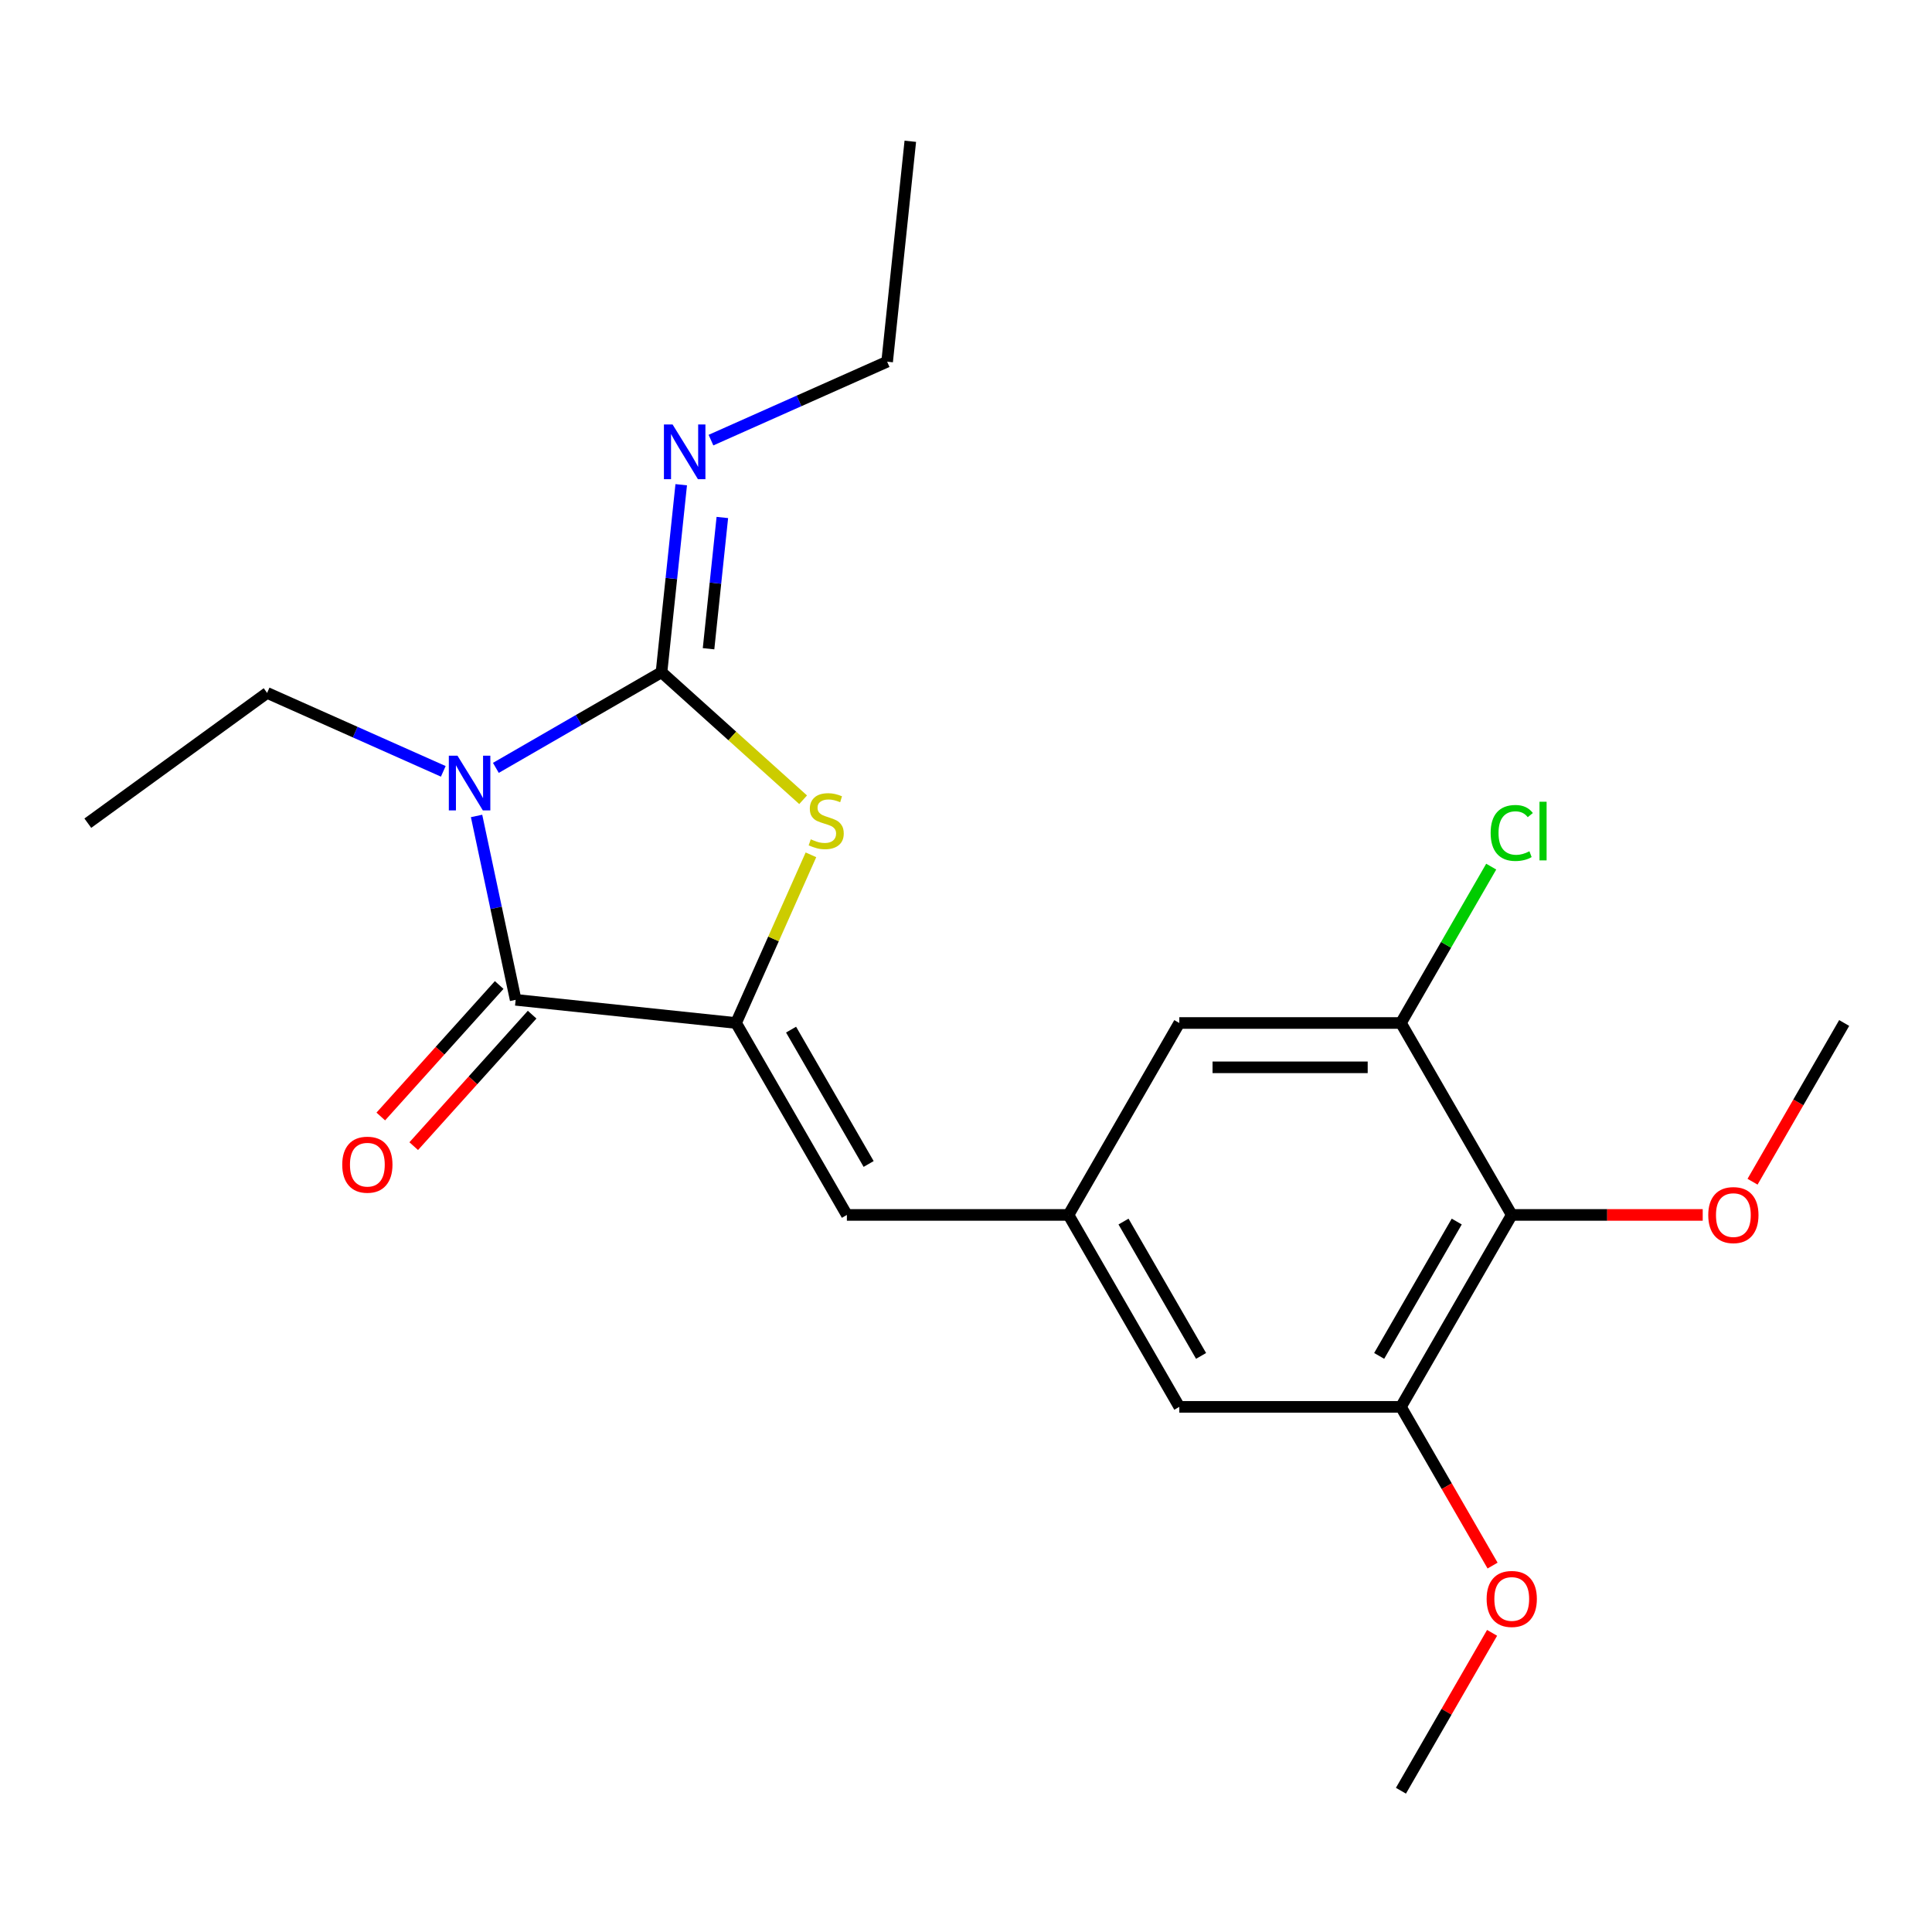 <?xml version='1.0' encoding='iso-8859-1'?>
<svg version='1.1' baseProfile='full'
              xmlns='http://www.w3.org/2000/svg'
                      xmlns:rdkit='http://www.rdkit.org/xml'
                      xmlns:xlink='http://www.w3.org/1999/xlink'
                  xml:space='preserve'
width='1000px' height='1000px' viewBox='0 0 1000 1000'>
<!-- END OF HEADER -->
<rect style='opacity:1.0;fill:#FFFFFF;stroke:none' width='1000' height='1000' x='0' y='0'> </rect>
<path class='bond-0' d='M 256.661,397.449 L 299.528,372.699' style='fill:none;fill-rule:evenodd;stroke:#0000FF;stroke-width:6px;stroke-linecap:butt;stroke-linejoin:miter;stroke-opacity:1' />
<path class='bond-0' d='M 299.528,372.699 L 342.396,347.95' style='fill:none;fill-rule:evenodd;stroke:#000000;stroke-width:6px;stroke-linecap:butt;stroke-linejoin:miter;stroke-opacity:1' />
<path class='bond-1' d='M 246.672,422.333 L 256.788,469.922' style='fill:none;fill-rule:evenodd;stroke:#0000FF;stroke-width:6px;stroke-linecap:butt;stroke-linejoin:miter;stroke-opacity:1' />
<path class='bond-1' d='M 256.788,469.922 L 266.903,517.511' style='fill:none;fill-rule:evenodd;stroke:#000000;stroke-width:6px;stroke-linecap:butt;stroke-linejoin:miter;stroke-opacity:1' />
<path class='bond-13' d='M 229.445,399.247 L 183.852,378.947' style='fill:none;fill-rule:evenodd;stroke:#0000FF;stroke-width:6px;stroke-linecap:butt;stroke-linejoin:miter;stroke-opacity:1' />
<path class='bond-13' d='M 183.852,378.947 L 138.258,358.648' style='fill:none;fill-rule:evenodd;stroke:#000000;stroke-width:6px;stroke-linecap:butt;stroke-linejoin:miter;stroke-opacity:1' />
<path class='bond-3' d='M 342.396,347.95 L 379.046,380.949' style='fill:none;fill-rule:evenodd;stroke:#000000;stroke-width:6px;stroke-linecap:butt;stroke-linejoin:miter;stroke-opacity:1' />
<path class='bond-3' d='M 379.046,380.949 L 415.696,413.949' style='fill:none;fill-rule:evenodd;stroke:#CCCC00;stroke-width:6px;stroke-linecap:butt;stroke-linejoin:miter;stroke-opacity:1' />
<path class='bond-9' d='M 342.396,347.95 L 347.497,299.422' style='fill:none;fill-rule:evenodd;stroke:#000000;stroke-width:6px;stroke-linecap:butt;stroke-linejoin:miter;stroke-opacity:1' />
<path class='bond-9' d='M 347.497,299.422 L 352.597,250.894' style='fill:none;fill-rule:evenodd;stroke:#0000FF;stroke-width:6px;stroke-linecap:butt;stroke-linejoin:miter;stroke-opacity:1' />
<path class='bond-9' d='M 366.743,335.789 L 370.313,301.82' style='fill:none;fill-rule:evenodd;stroke:#000000;stroke-width:6px;stroke-linecap:butt;stroke-linejoin:miter;stroke-opacity:1' />
<path class='bond-9' d='M 370.313,301.82 L 373.884,267.85' style='fill:none;fill-rule:evenodd;stroke:#0000FF;stroke-width:6px;stroke-linecap:butt;stroke-linejoin:miter;stroke-opacity:1' />
<path class='bond-2' d='M 266.903,517.511 L 380.986,529.501' style='fill:none;fill-rule:evenodd;stroke:#000000;stroke-width:6px;stroke-linecap:butt;stroke-linejoin:miter;stroke-opacity:1' />
<path class='bond-11' d='M 258.378,509.835 L 227.737,543.865' style='fill:none;fill-rule:evenodd;stroke:#000000;stroke-width:6px;stroke-linecap:butt;stroke-linejoin:miter;stroke-opacity:1' />
<path class='bond-11' d='M 227.737,543.865 L 197.097,577.895' style='fill:none;fill-rule:evenodd;stroke:#FF0000;stroke-width:6px;stroke-linecap:butt;stroke-linejoin:miter;stroke-opacity:1' />
<path class='bond-11' d='M 275.428,525.186 L 244.787,559.216' style='fill:none;fill-rule:evenodd;stroke:#000000;stroke-width:6px;stroke-linecap:butt;stroke-linejoin:miter;stroke-opacity:1' />
<path class='bond-11' d='M 244.787,559.216 L 214.146,593.246' style='fill:none;fill-rule:evenodd;stroke:#FF0000;stroke-width:6px;stroke-linecap:butt;stroke-linejoin:miter;stroke-opacity:1' />
<path class='bond-4' d='M 380.986,529.501 L 438.342,628.845' style='fill:none;fill-rule:evenodd;stroke:#000000;stroke-width:6px;stroke-linecap:butt;stroke-linejoin:miter;stroke-opacity:1' />
<path class='bond-4' d='M 409.458,532.932 L 449.607,602.472' style='fill:none;fill-rule:evenodd;stroke:#000000;stroke-width:6px;stroke-linecap:butt;stroke-linejoin:miter;stroke-opacity:1' />
<path class='bond-22' d='M 380.986,529.501 L 400.364,485.978' style='fill:none;fill-rule:evenodd;stroke:#000000;stroke-width:6px;stroke-linecap:butt;stroke-linejoin:miter;stroke-opacity:1' />
<path class='bond-22' d='M 400.364,485.978 L 419.742,442.455' style='fill:none;fill-rule:evenodd;stroke:#CCCC00;stroke-width:6px;stroke-linecap:butt;stroke-linejoin:miter;stroke-opacity:1' />
<path class='bond-8' d='M 438.342,628.845 L 553.054,628.845' style='fill:none;fill-rule:evenodd;stroke:#000000;stroke-width:6px;stroke-linecap:butt;stroke-linejoin:miter;stroke-opacity:1' />
<path class='bond-5' d='M 782.478,628.845 L 725.122,728.188' style='fill:none;fill-rule:evenodd;stroke:#000000;stroke-width:6px;stroke-linecap:butt;stroke-linejoin:miter;stroke-opacity:1' />
<path class='bond-5' d='M 754.006,632.275 L 713.856,701.815' style='fill:none;fill-rule:evenodd;stroke:#000000;stroke-width:6px;stroke-linecap:butt;stroke-linejoin:miter;stroke-opacity:1' />
<path class='bond-15' d='M 782.478,628.845 L 831.9,628.845' style='fill:none;fill-rule:evenodd;stroke:#000000;stroke-width:6px;stroke-linecap:butt;stroke-linejoin:miter;stroke-opacity:1' />
<path class='bond-15' d='M 831.9,628.845 L 881.322,628.845' style='fill:none;fill-rule:evenodd;stroke:#FF0000;stroke-width:6px;stroke-linecap:butt;stroke-linejoin:miter;stroke-opacity:1' />
<path class='bond-23' d='M 782.478,628.845 L 725.122,529.501' style='fill:none;fill-rule:evenodd;stroke:#000000;stroke-width:6px;stroke-linecap:butt;stroke-linejoin:miter;stroke-opacity:1' />
<path class='bond-6' d='M 725.122,529.501 L 610.41,529.501' style='fill:none;fill-rule:evenodd;stroke:#000000;stroke-width:6px;stroke-linecap:butt;stroke-linejoin:miter;stroke-opacity:1' />
<path class='bond-6' d='M 707.915,552.444 L 627.617,552.444' style='fill:none;fill-rule:evenodd;stroke:#000000;stroke-width:6px;stroke-linecap:butt;stroke-linejoin:miter;stroke-opacity:1' />
<path class='bond-14' d='M 725.122,529.501 L 748.486,489.034' style='fill:none;fill-rule:evenodd;stroke:#000000;stroke-width:6px;stroke-linecap:butt;stroke-linejoin:miter;stroke-opacity:1' />
<path class='bond-14' d='M 748.486,489.034 L 771.85,448.566' style='fill:none;fill-rule:evenodd;stroke:#00CC00;stroke-width:6px;stroke-linecap:butt;stroke-linejoin:miter;stroke-opacity:1' />
<path class='bond-7' d='M 725.122,728.188 L 610.41,728.188' style='fill:none;fill-rule:evenodd;stroke:#000000;stroke-width:6px;stroke-linecap:butt;stroke-linejoin:miter;stroke-opacity:1' />
<path class='bond-16' d='M 725.122,728.188 L 748.838,769.266' style='fill:none;fill-rule:evenodd;stroke:#000000;stroke-width:6px;stroke-linecap:butt;stroke-linejoin:miter;stroke-opacity:1' />
<path class='bond-16' d='M 748.838,769.266 L 772.554,810.344' style='fill:none;fill-rule:evenodd;stroke:#FF0000;stroke-width:6px;stroke-linecap:butt;stroke-linejoin:miter;stroke-opacity:1' />
<path class='bond-10' d='M 553.054,628.845 L 610.41,529.501' style='fill:none;fill-rule:evenodd;stroke:#000000;stroke-width:6px;stroke-linecap:butt;stroke-linejoin:miter;stroke-opacity:1' />
<path class='bond-12' d='M 553.054,628.845 L 610.41,728.188' style='fill:none;fill-rule:evenodd;stroke:#000000;stroke-width:6px;stroke-linecap:butt;stroke-linejoin:miter;stroke-opacity:1' />
<path class='bond-12' d='M 581.526,632.275 L 621.675,701.815' style='fill:none;fill-rule:evenodd;stroke:#000000;stroke-width:6px;stroke-linecap:butt;stroke-linejoin:miter;stroke-opacity:1' />
<path class='bond-17' d='M 367.995,227.808 L 413.588,207.508' style='fill:none;fill-rule:evenodd;stroke:#0000FF;stroke-width:6px;stroke-linecap:butt;stroke-linejoin:miter;stroke-opacity:1' />
<path class='bond-17' d='M 413.588,207.508 L 459.181,187.209' style='fill:none;fill-rule:evenodd;stroke:#000000;stroke-width:6px;stroke-linecap:butt;stroke-linejoin:miter;stroke-opacity:1' />
<path class='bond-20' d='M 138.258,358.648 L 45.455,426.074' style='fill:none;fill-rule:evenodd;stroke:#000000;stroke-width:6px;stroke-linecap:butt;stroke-linejoin:miter;stroke-opacity:1' />
<path class='bond-18' d='M 907.113,611.657 L 930.829,570.579' style='fill:none;fill-rule:evenodd;stroke:#FF0000;stroke-width:6px;stroke-linecap:butt;stroke-linejoin:miter;stroke-opacity:1' />
<path class='bond-18' d='M 930.829,570.579 L 954.545,529.501' style='fill:none;fill-rule:evenodd;stroke:#000000;stroke-width:6px;stroke-linecap:butt;stroke-linejoin:miter;stroke-opacity:1' />
<path class='bond-19' d='M 772.3,845.159 L 748.711,886.017' style='fill:none;fill-rule:evenodd;stroke:#FF0000;stroke-width:6px;stroke-linecap:butt;stroke-linejoin:miter;stroke-opacity:1' />
<path class='bond-19' d='M 748.711,886.017 L 725.122,926.875' style='fill:none;fill-rule:evenodd;stroke:#000000;stroke-width:6px;stroke-linecap:butt;stroke-linejoin:miter;stroke-opacity:1' />
<path class='bond-21' d='M 459.181,187.209 L 471.172,73.125' style='fill:none;fill-rule:evenodd;stroke:#000000;stroke-width:6px;stroke-linecap:butt;stroke-linejoin:miter;stroke-opacity:1' />
<path  class='atom-0' d='M 236.793 391.146
L 246.073 406.146
Q 246.993 407.626, 248.473 410.306
Q 249.953 412.986, 250.033 413.146
L 250.033 391.146
L 253.793 391.146
L 253.793 419.466
L 249.913 419.466
L 239.953 403.066
Q 238.793 401.146, 237.553 398.946
Q 236.353 396.746, 235.993 396.066
L 235.993 419.466
L 232.313 419.466
L 232.313 391.146
L 236.793 391.146
' fill='#0000FF'/>
<path  class='atom-4' d='M 419.644 434.427
Q 419.964 434.547, 421.284 435.107
Q 422.604 435.667, 424.044 436.027
Q 425.524 436.347, 426.964 436.347
Q 429.644 436.347, 431.204 435.067
Q 432.764 433.747, 432.764 431.467
Q 432.764 429.907, 431.964 428.947
Q 431.204 427.987, 430.004 427.467
Q 428.804 426.947, 426.804 426.347
Q 424.284 425.587, 422.764 424.867
Q 421.284 424.147, 420.204 422.627
Q 419.164 421.107, 419.164 418.547
Q 419.164 414.987, 421.564 412.787
Q 424.004 410.587, 428.804 410.587
Q 432.084 410.587, 435.804 412.147
L 434.884 415.227
Q 431.484 413.827, 428.924 413.827
Q 426.164 413.827, 424.644 414.987
Q 423.124 416.107, 423.164 418.067
Q 423.164 419.587, 423.924 420.507
Q 424.724 421.427, 425.844 421.947
Q 427.004 422.467, 428.924 423.067
Q 431.484 423.867, 433.004 424.667
Q 434.524 425.467, 435.604 427.107
Q 436.724 428.707, 436.724 431.467
Q 436.724 435.387, 434.084 437.507
Q 431.484 439.587, 427.124 439.587
Q 424.604 439.587, 422.684 439.027
Q 420.804 438.507, 418.564 437.587
L 419.644 434.427
' fill='#CCCC00'/>
<path  class='atom-10' d='M 348.127 219.706
L 357.407 234.706
Q 358.327 236.186, 359.807 238.866
Q 361.287 241.546, 361.367 241.706
L 361.367 219.706
L 365.127 219.706
L 365.127 248.026
L 361.247 248.026
L 351.287 231.626
Q 350.127 229.706, 348.887 227.506
Q 347.687 225.306, 347.327 224.626
L 347.327 248.026
L 343.647 248.026
L 343.647 219.706
L 348.127 219.706
' fill='#0000FF'/>
<path  class='atom-12' d='M 177.146 602.838
Q 177.146 596.038, 180.506 592.238
Q 183.866 588.438, 190.146 588.438
Q 196.426 588.438, 199.786 592.238
Q 203.146 596.038, 203.146 602.838
Q 203.146 609.718, 199.746 613.638
Q 196.346 617.518, 190.146 617.518
Q 183.906 617.518, 180.506 613.638
Q 177.146 609.758, 177.146 602.838
M 190.146 614.318
Q 194.466 614.318, 196.786 611.438
Q 199.146 608.518, 199.146 602.838
Q 199.146 597.278, 196.786 594.478
Q 194.466 591.638, 190.146 591.638
Q 185.826 591.638, 183.466 594.438
Q 181.146 597.238, 181.146 602.838
Q 181.146 608.558, 183.466 611.438
Q 185.826 614.318, 190.146 614.318
' fill='#FF0000'/>
<path  class='atom-15' d='M 771.558 431.138
Q 771.558 424.098, 774.838 420.418
Q 778.158 416.698, 784.438 416.698
Q 790.278 416.698, 793.398 420.818
L 790.758 422.978
Q 788.478 419.978, 784.438 419.978
Q 780.158 419.978, 777.878 422.858
Q 775.638 425.698, 775.638 431.138
Q 775.638 436.738, 777.958 439.618
Q 780.318 442.498, 784.878 442.498
Q 787.998 442.498, 791.638 440.618
L 792.758 443.618
Q 791.278 444.578, 789.038 445.138
Q 786.798 445.698, 784.318 445.698
Q 778.158 445.698, 774.838 441.938
Q 771.558 438.178, 771.558 431.138
' fill='#00CC00'/>
<path  class='atom-15' d='M 796.838 414.978
L 800.518 414.978
L 800.518 445.338
L 796.838 445.338
L 796.838 414.978
' fill='#00CC00'/>
<path  class='atom-16' d='M 884.19 628.925
Q 884.19 622.125, 887.55 618.325
Q 890.91 614.525, 897.19 614.525
Q 903.47 614.525, 906.83 618.325
Q 910.19 622.125, 910.19 628.925
Q 910.19 635.805, 906.79 639.725
Q 903.39 643.605, 897.19 643.605
Q 890.95 643.605, 887.55 639.725
Q 884.19 635.845, 884.19 628.925
M 897.19 640.405
Q 901.51 640.405, 903.83 637.525
Q 906.19 634.605, 906.19 628.925
Q 906.19 623.365, 903.83 620.565
Q 901.51 617.725, 897.19 617.725
Q 892.87 617.725, 890.51 620.525
Q 888.19 623.325, 888.19 628.925
Q 888.19 634.645, 890.51 637.525
Q 892.87 640.405, 897.19 640.405
' fill='#FF0000'/>
<path  class='atom-17' d='M 769.478 827.611
Q 769.478 820.811, 772.838 817.011
Q 776.198 813.211, 782.478 813.211
Q 788.758 813.211, 792.118 817.011
Q 795.478 820.811, 795.478 827.611
Q 795.478 834.491, 792.078 838.411
Q 788.678 842.291, 782.478 842.291
Q 776.238 842.291, 772.838 838.411
Q 769.478 834.531, 769.478 827.611
M 782.478 839.091
Q 786.798 839.091, 789.118 836.211
Q 791.478 833.291, 791.478 827.611
Q 791.478 822.051, 789.118 819.251
Q 786.798 816.411, 782.478 816.411
Q 778.158 816.411, 775.798 819.211
Q 773.478 822.011, 773.478 827.611
Q 773.478 833.331, 775.798 836.211
Q 778.158 839.091, 782.478 839.091
' fill='#FF0000'/>
</svg>
